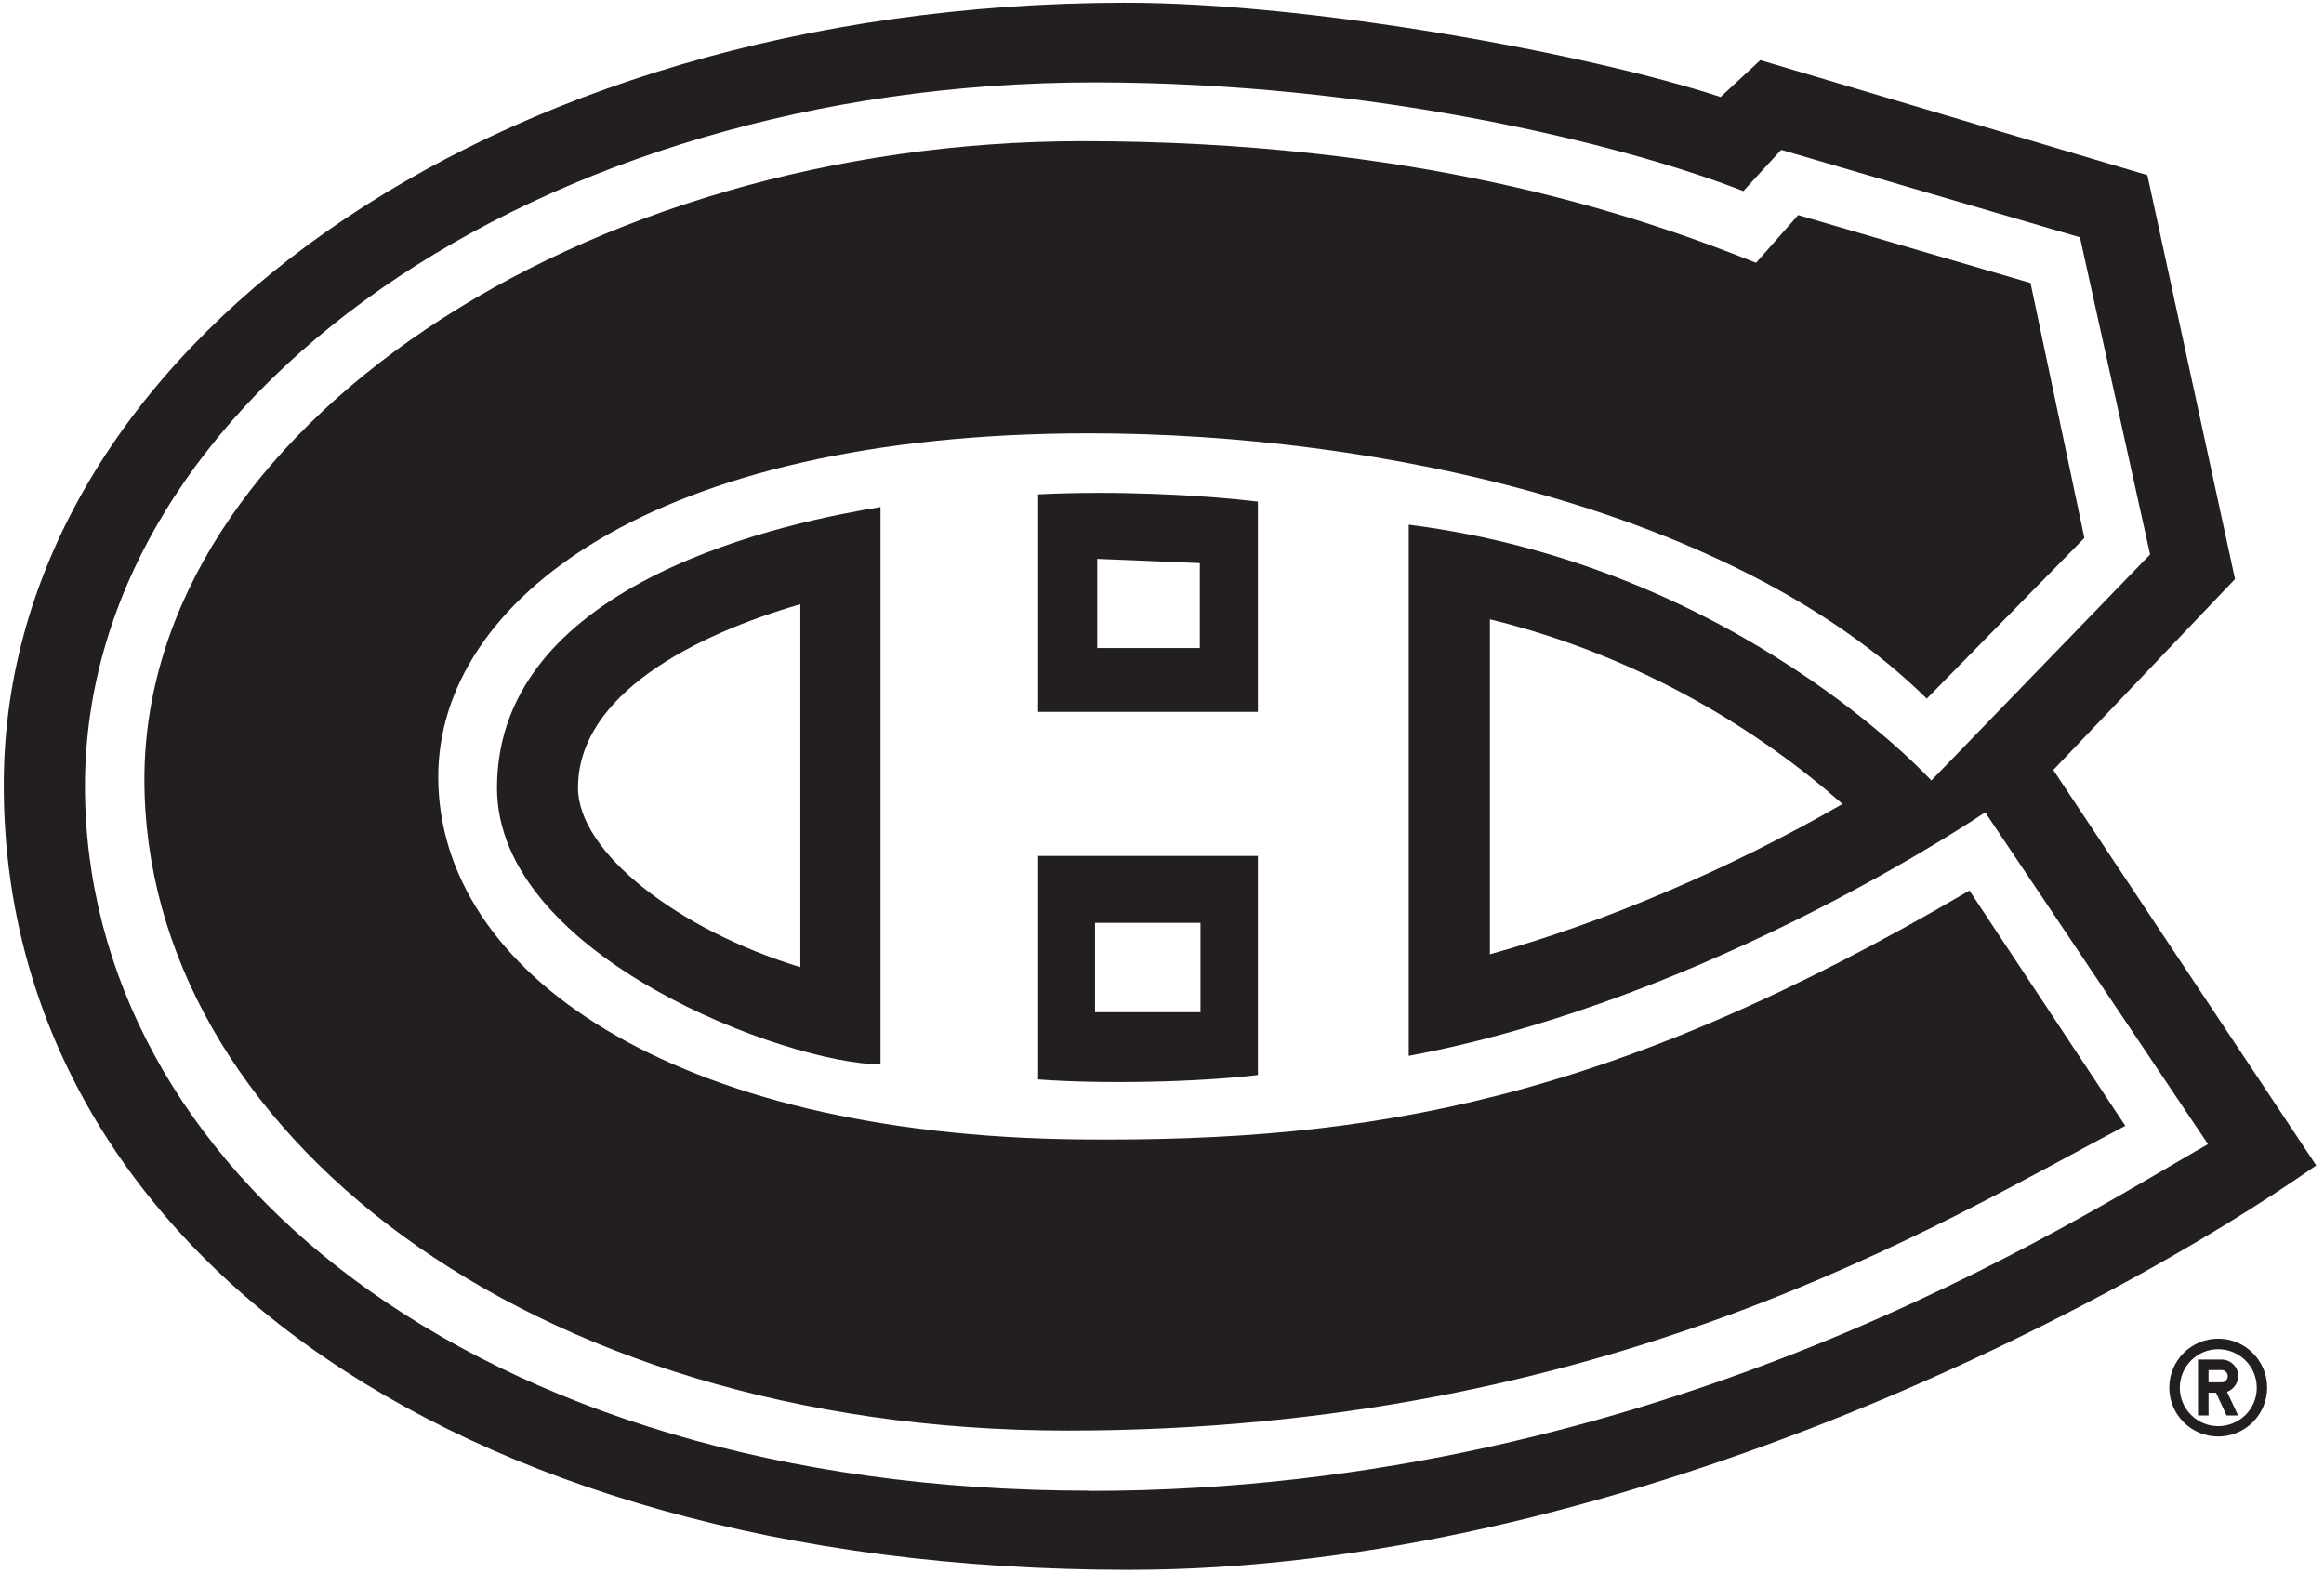 <svg width="201" height="136" viewBox="0 0 201 136" fill="none" xmlns="http://www.w3.org/2000/svg">
<path d="M108.795 43.38C103.639 42.763 96.353 42.425 89.786 42.749V61.566H108.795V43.38ZM103.771 56.043H94.898V48.331L103.771 48.698V56.057V56.043Z" fill="#231F20"/>
<path d="M89.786 93.354C95.295 93.766 103.448 93.604 108.795 92.972V74.023H89.786V93.354ZM94.707 79.811H103.83V87.537H94.707V79.811Z" fill="#231F20"/>
<path d="M76.154 92.047V43.85C68.795 45.055 42.985 50.049 42.985 68.132C42.985 82.763 68.237 92.047 76.154 92.047ZM69.221 52.253V83.644C58.586 80.398 49.992 73.685 49.992 68.132C49.992 60.009 60.157 54.882 69.221 52.253Z" fill="#231F20"/>
<path d="M177.586 66.59L193.304 50.079L185.724 15.147L152.247 5.202L148.809 8.389C137.513 4.673 113.348 0.207 97.19 0.237C42.236 0.34 0.488 30.468 0.326 67.647C0.15 106.619 37.961 135.763 97.66 135.763C139.437 135.763 182.243 113.464 200.326 100.787L177.586 66.59ZM94.296 128.918C40.561 128.918 7.289 100.611 7.348 67.912C7.421 34.331 46.628 7.126 94.663 7.126C118.651 7.126 140.289 12.429 150.778 16.527L154.053 12.958L179.892 20.523L185.959 47.949L167.039 67.501C167.039 67.501 150.219 48.948 121.839 45.378V91.312C147.972 86.436 171.696 70.248 171.696 70.248L190.968 98.951C179.746 105.282 143.918 128.933 94.281 128.933L94.296 128.918ZM159.356 69.528C149.558 75.169 138.732 79.796 128.861 82.528V53.56C141.934 56.748 152.276 63.285 159.356 69.528Z" fill="#231F20"/>
<path d="M170.33 77.019C139.305 95.235 118.652 98.775 93.474 98.54C58.072 98.202 37.903 84.041 37.903 67.177C37.903 51.974 56.397 37.475 94.193 37.475C119.621 37.475 150.278 44.291 166.643 60.42L180.275 46.524L175.618 24.475L155.523 18.599L151.879 22.727C140.862 18.305 122.236 12.209 93.606 12.209C50.389 12.209 12.489 37.181 12.489 67.398C12.489 97.614 45.497 123.718 92.328 123.718C139.158 123.718 167.715 105.811 183.815 97.365L170.344 77.034L170.33 77.019Z" fill="#231F20"/>
<path d="M191.85 115.771C189.514 115.771 187.619 117.666 187.619 120.001C187.619 122.337 189.514 124.232 191.85 124.232C194.186 124.232 196.081 122.337 196.081 120.001C196.081 117.666 194.186 115.771 191.85 115.771ZM191.85 123.336C190.014 123.336 188.53 121.852 188.53 120.016C188.53 118.18 190.014 116.682 191.85 116.682C193.686 116.682 195.185 118.165 195.185 120.016C195.185 121.867 193.686 123.336 191.85 123.336Z" fill="#231F20"/>
<path d="M193.583 119.017C193.583 118.224 192.937 117.578 192.144 117.578H190.102V122.41H191.013V120.442H191.659L192.57 122.41H193.569L192.614 120.369C193.172 120.163 193.569 119.634 193.569 119.017H193.583ZM192.144 119.546H191.013V118.488H192.144C192.438 118.488 192.673 118.723 192.673 119.017C192.673 119.311 192.438 119.546 192.144 119.546Z" fill="#231F20"/>
</svg>
